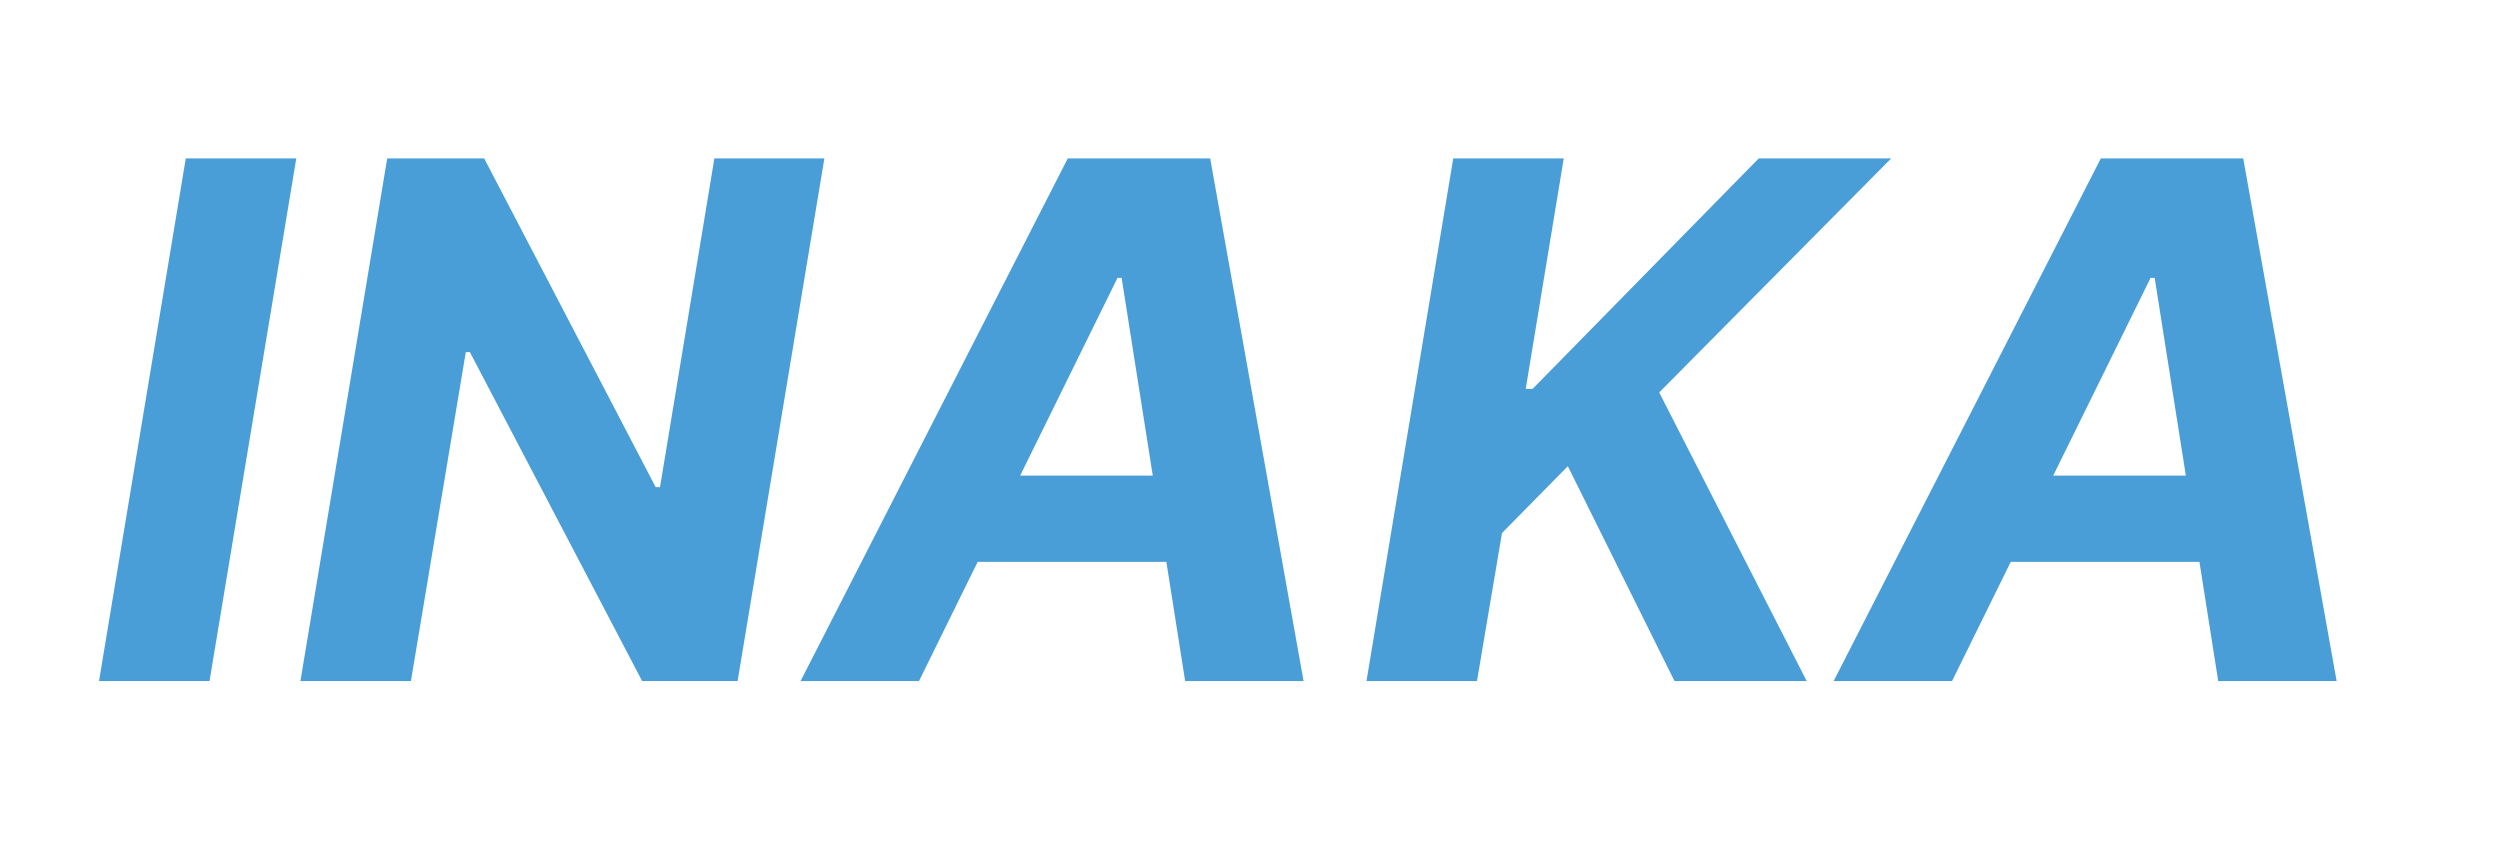 <?xml version="1.0" encoding="UTF-8"?> <svg xmlns="http://www.w3.org/2000/svg" width="505" height="170" viewBox="0 0 505 170" fill="none"><path d="M394.312 137.577H370.393L424.367 32H453.132L472 137.577H448.08L435.244 56.126H434.419L394.312 137.577ZM399.777 96.078H456.277L453.287 113.502H396.787L399.777 96.078Z" fill="#4A9ED8"></path><path d="M276.029 137.577L293.556 32H315.878L308.197 78.551H309.588L355.263 32H382.018L335.158 79.272L364.954 137.577H338.251L316.702 94.171L303.402 107.677L298.35 137.577H276.029Z" fill="#4A9ED8"></path><path d="M185.634 137.577H161.714L215.688 32H244.453L263.321 137.577H239.401L226.565 56.126H225.74L185.634 137.577ZM191.098 96.078H247.598L244.608 113.502H188.108L191.098 96.078Z" fill="#4A9ED8"></path><path d="M166.521 32L148.994 137.577H129.714L94.917 71.127H94.092L83.008 137.577H60.687L78.214 32H97.804L132.446 98.398H133.322L144.303 32H166.521Z" fill="#4A9ED8"></path><path d="M59.849 32L42.322 137.577H20L37.527 32H59.849Z" fill="#4A9ED8"></path></svg> 